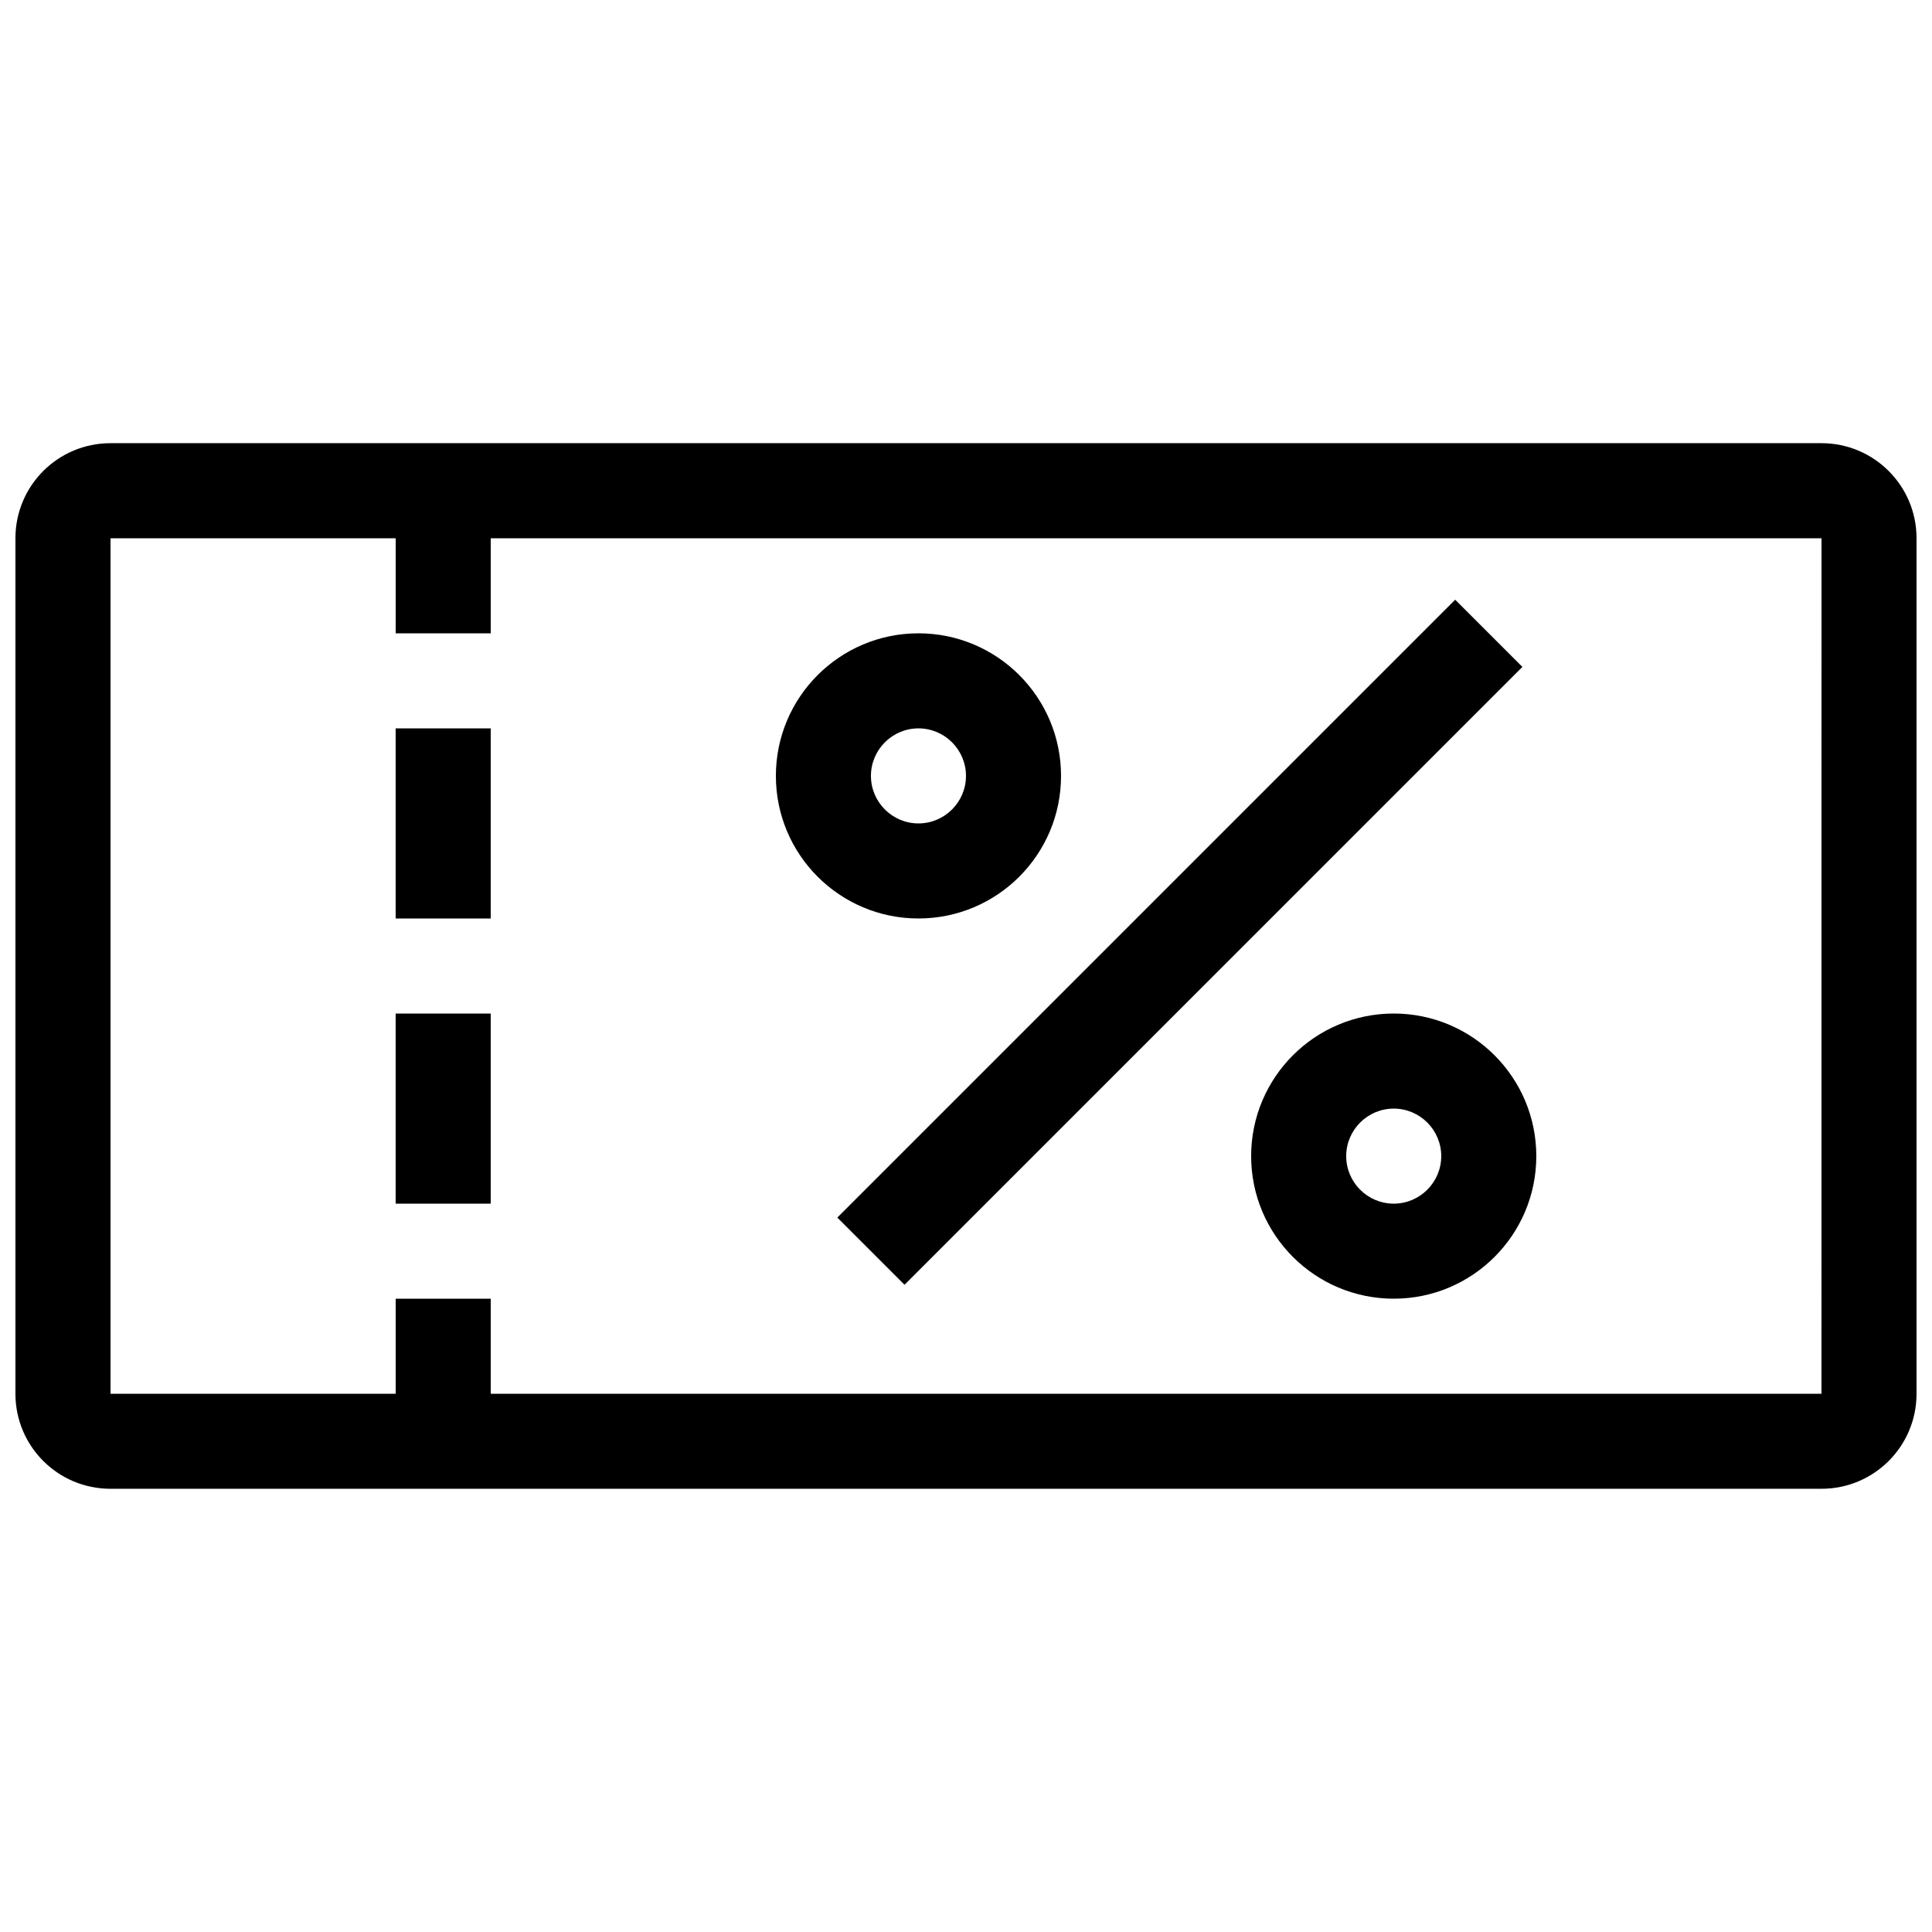 <?xml version="1.0" encoding="UTF-8"?>
<!-- Uploaded to: SVG Repo, www.svgrepo.com, Generator: SVG Repo Mixer Tools -->
<svg width="800px" height="800px" version="1.1" viewBox="144 144 512 512" xmlns="http://www.w3.org/2000/svg">
 <defs>
  <clipPath id="a">
   <path d="m148.09 261h503.81v278h-503.81z"/>
  </clipPath>
 </defs>
 <g clip-path="url(#a)">
  <path d="m626.71 261.45h-453.43c-13.926 0-25.191 11.266-25.191 25.191v226.71c0 13.926 11.266 25.191 25.191 25.191h453.43c13.926 0 25.191-11.266 25.191-25.191v-226.71c-0.004-13.926-11.27-25.191-25.195-25.191zm0 251.91h-352.66v-25.191h-25.191v25.191h-75.57v-226.71h75.57v25.191h25.191v-25.191h352.67zm-260.81-46.691 163.74-163.74 17.809 17.809-163.74 163.74zm21.5-79.262c20.863 0 37.785-16.922 37.785-37.785 0-20.863-16.922-37.785-37.785-37.785-20.863 0-37.785 16.922-37.785 37.785 0 20.863 16.922 37.785 37.785 37.785zm0-50.379c6.938 0 12.594 5.656 12.594 12.594s-5.656 12.594-12.594 12.594-12.594-5.656-12.594-12.594 5.656-12.594 12.594-12.594zm125.95 75.57c-20.863 0-37.785 16.922-37.785 37.785 0 20.863 16.922 37.785 37.785 37.785s37.785-16.922 37.785-37.785c0-20.863-16.922-37.785-37.785-37.785zm0 50.383c-6.938 0-12.594-5.656-12.594-12.594s5.656-12.594 12.594-12.594c6.938-0.004 12.594 5.652 12.594 12.59s-5.656 12.598-12.594 12.598zm-264.5-125.95h25.191v50.383h-25.191zm0 75.57h25.191v50.383h-25.191z"/>
 </g>
</svg>
